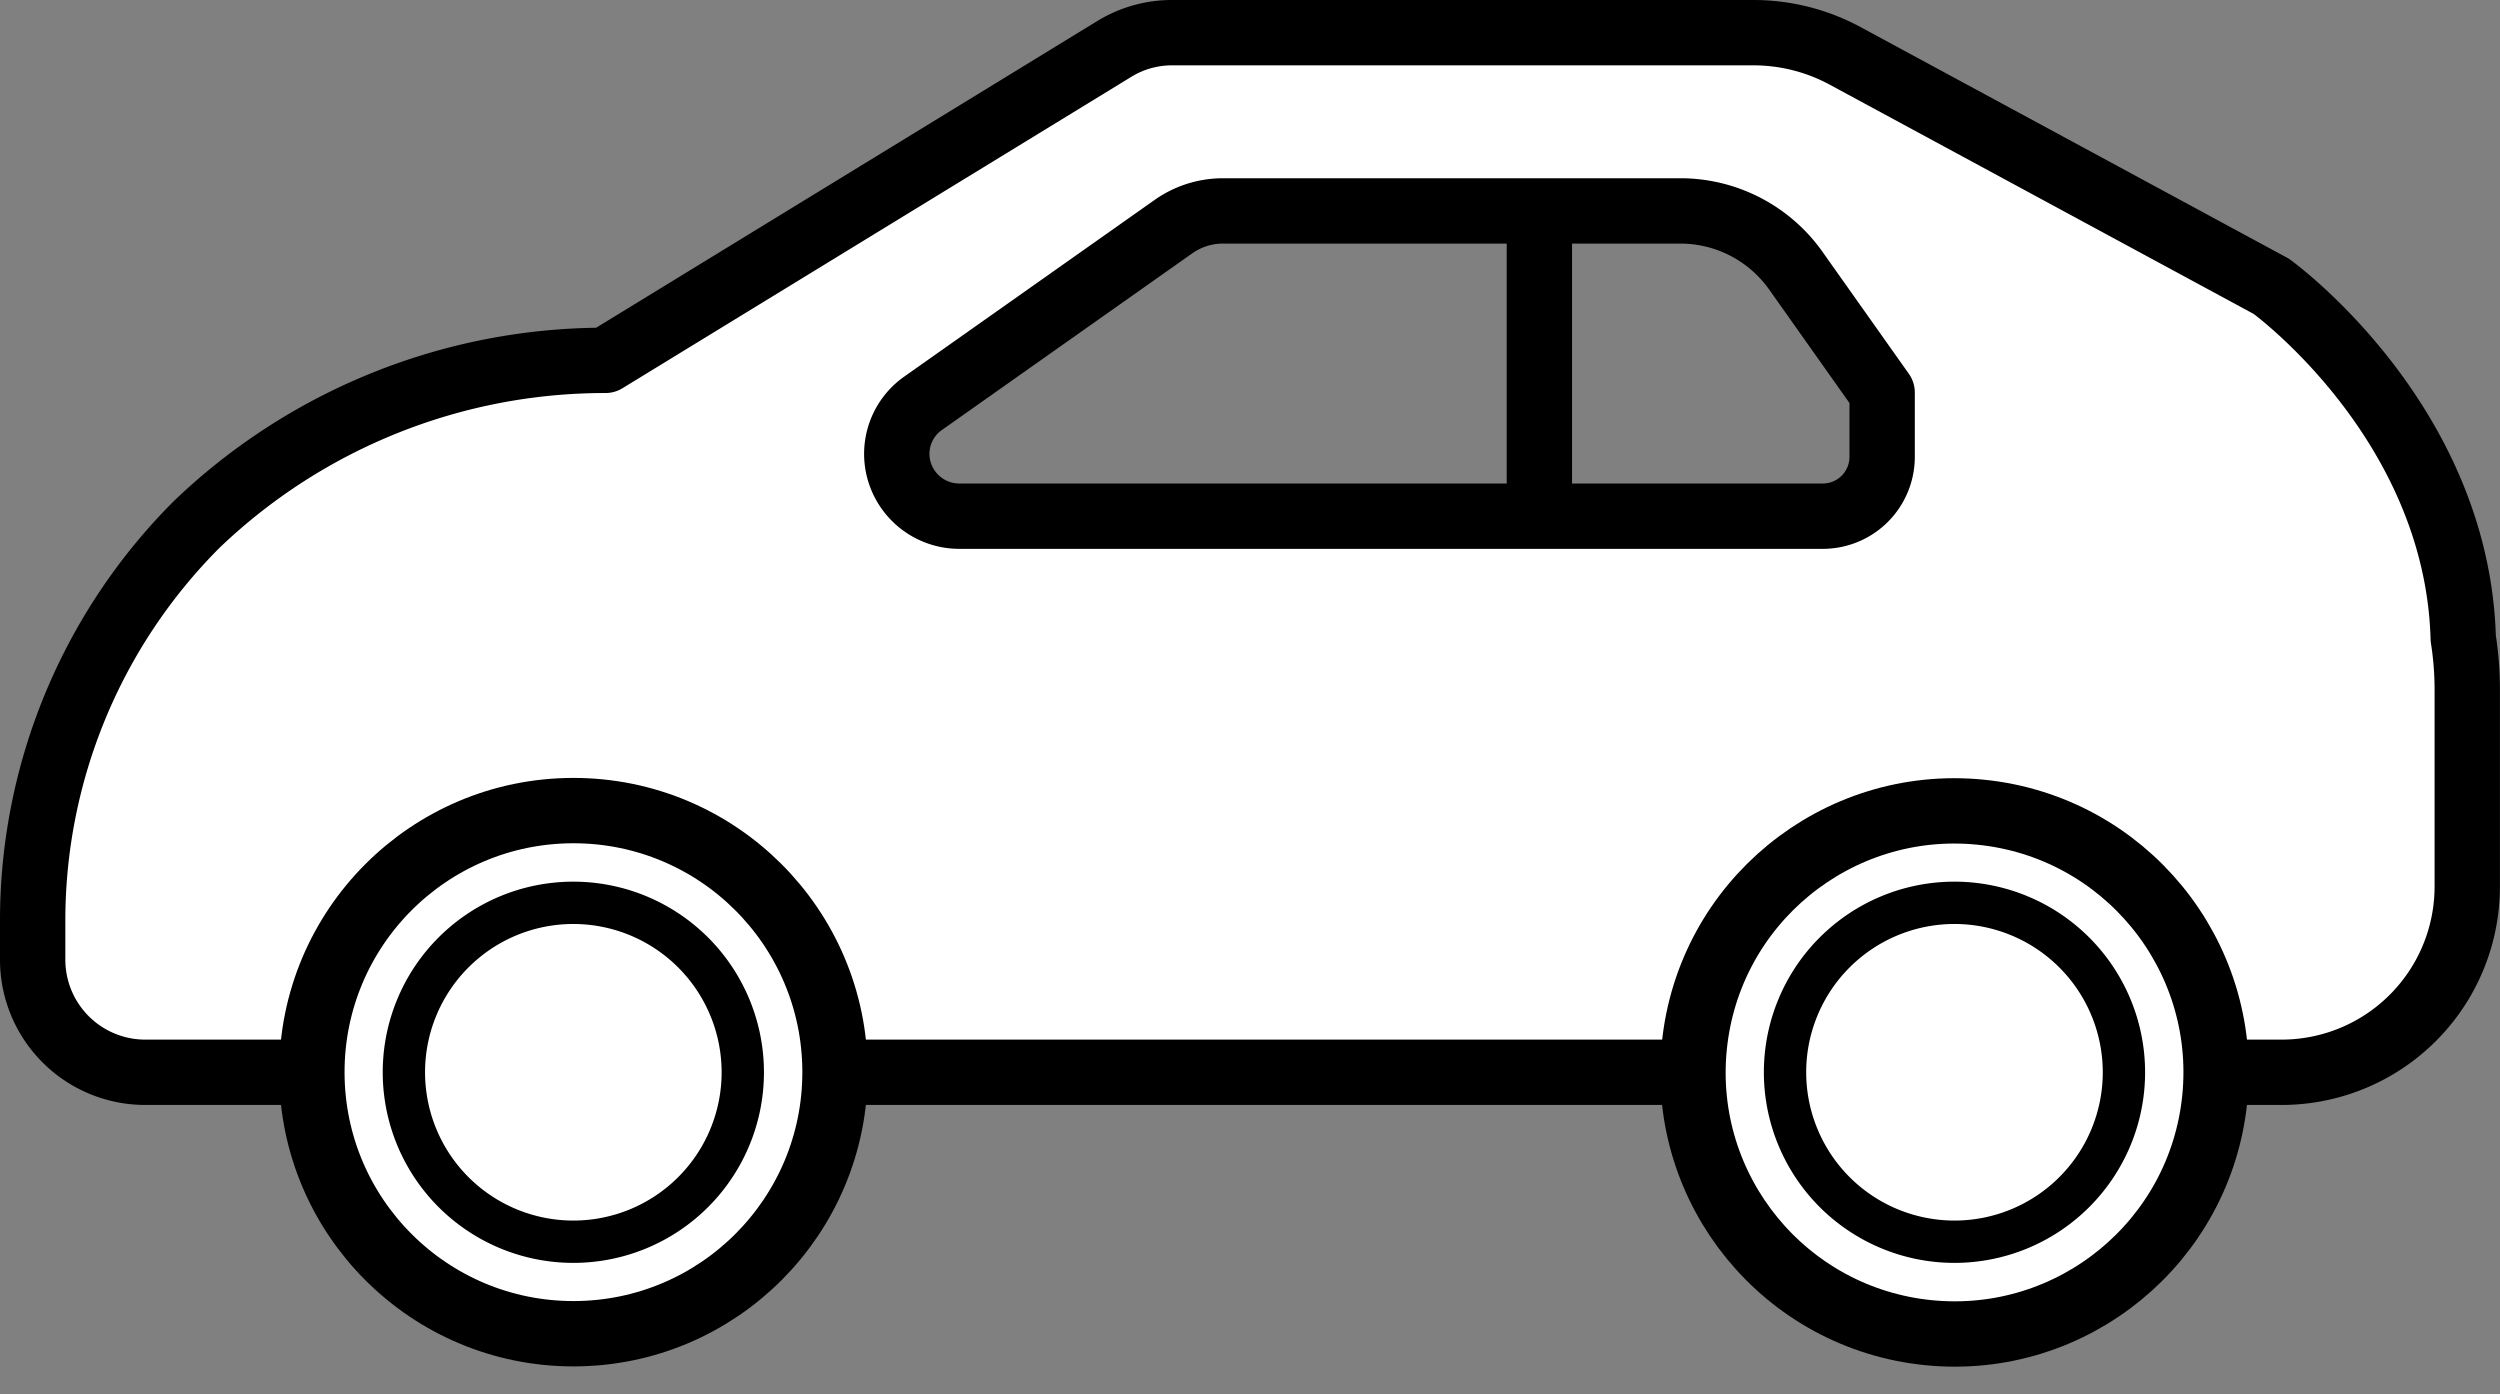 <svg xmlns="http://www.w3.org/2000/svg" width="132.604" height="73.945" viewBox="0 0 132.604 73.945">
  <rect x="0" y="0" width="132.604" height="73.945" fill="#808080" stroke="none"/>
  <g id="Group_140" data-name="Group 140" transform="translate(-3024.685 -3262.989)">
    <line id="Line_18" data-name="Line 18" y2="16.192" transform="translate(3106.336 3274.176)" fill="none" stroke="#000" stroke-linecap="round" stroke-linejoin="round" stroke-width="3.466"/>
    <path id="Path_328" data-name="Path 328" d="M99.477,484.671a4.56,4.56,0,0,1,2.63-.835h24.258a7.506,7.506,0,0,1,6.125,3.169l4.579,6.469v3.406a3.148,3.148,0,0,1-3.148,3.148h-45.8a3.319,3.319,0,0,1-3.05-2.008h0a3.279,3.279,0,0,1,1.122-3.976ZM69.35,491.763l27-16.524a5.836,5.836,0,0,1,3.046-.857h30.847a10.229,10.229,0,0,1,4.863,1.23l22.606,12.225s9.86,7.116,10.179,18.67a17.518,17.518,0,0,1,.213,2.736v10.429a9.852,9.852,0,0,1-9.852,9.853H44.942a5.972,5.972,0,0,1-5.972-5.972v-2.076a29.71,29.71,0,0,1,8.7-21.011A31.289,31.289,0,0,1,69.35,491.763Z" transform="translate(2987.448 2790.34)" fill="#fff" fill-rule="evenodd"/>
    <path id="Path_329" data-name="Path 329" d="M99.477,484.671a4.56,4.56,0,0,1,2.63-.835h24.258a7.506,7.506,0,0,1,6.125,3.169l4.579,6.469v3.406a3.148,3.148,0,0,1-3.148,3.148h-45.8a3.319,3.319,0,0,1-3.05-2.008h0a3.279,3.279,0,0,1,1.122-3.976ZM69.35,491.763l27-16.524a5.836,5.836,0,0,1,3.046-.857h30.847a10.229,10.229,0,0,1,4.863,1.23l22.606,12.225s9.86,7.116,10.179,18.67a17.518,17.518,0,0,1,.213,2.736v10.429a9.852,9.852,0,0,1-9.852,9.853H44.942a5.972,5.972,0,0,1-5.972-5.972v-2.076a29.71,29.71,0,0,1,8.7-21.011A31.289,31.289,0,0,1,69.35,491.763Z" transform="translate(2987.448 2790.34)" fill="none" stroke="#000" stroke-linecap="round" stroke-linejoin="round" stroke-width="3.466"/>
    <circle id="Ellipse_74" data-name="Ellipse 74" cx="13.874" cy="13.874" r="13.874" transform="matrix(1, -0.002, 0.002, 1, 3041.2, 3306.012)" fill="#fff"/>
    <circle id="Ellipse_75" data-name="Ellipse 75" cx="13.874" cy="13.874" r="13.874" transform="matrix(1, -0.002, 0.002, 1, 3041.2, 3306.012)" fill="none" stroke="#000" stroke-linecap="round" stroke-linejoin="round" stroke-width="3.466"/>
    <path id="Path_330" data-name="Path 330" d="M67.648,520.536a8.988,8.988,0,1,0,8.988,8.989A8.993,8.993,0,0,0,67.648,520.536Z" transform="translate(2987.448 2790.34)" fill="#fff" fill-rule="evenodd"/>
    <path id="Path_331" data-name="Path 331" d="M67.648,520.536a8.988,8.988,0,1,0,8.988,8.989A8.993,8.993,0,0,0,67.648,520.536Z" transform="translate(2987.448 2790.34)" fill="none" stroke="#000" stroke-linecap="round" stroke-linejoin="round" stroke-width="2.245"/>
    <circle id="Ellipse_76" data-name="Ellipse 76" cx="13.874" cy="13.874" r="13.874" transform="matrix(0.099, -0.995, 0.995, 0.099, 3113.179, 3332.304)" fill="#fff"/>
    <circle id="Ellipse_77" data-name="Ellipse 77" cx="13.874" cy="13.874" r="13.874" transform="matrix(0.099, -0.995, 0.995, 0.099, 3113.179, 3332.304)" fill="none" stroke="#000" stroke-linecap="round" stroke-linejoin="round" stroke-width="3.466"/>
    <path id="Path_332" data-name="Path 332" d="M140.906,520.536a8.988,8.988,0,1,0,8.988,8.989A8.993,8.993,0,0,0,140.906,520.536Z" transform="translate(2987.448 2790.34)" fill="#fff" fill-rule="evenodd"/>
    <path id="Path_333" data-name="Path 333" d="M140.906,520.536a8.988,8.988,0,1,0,8.988,8.989A8.993,8.993,0,0,0,140.906,520.536Z" transform="translate(2987.448 2790.34)" fill="none" stroke="#000" stroke-linecap="round" stroke-linejoin="round" stroke-width="2.245"/>
  </g>
</svg>
